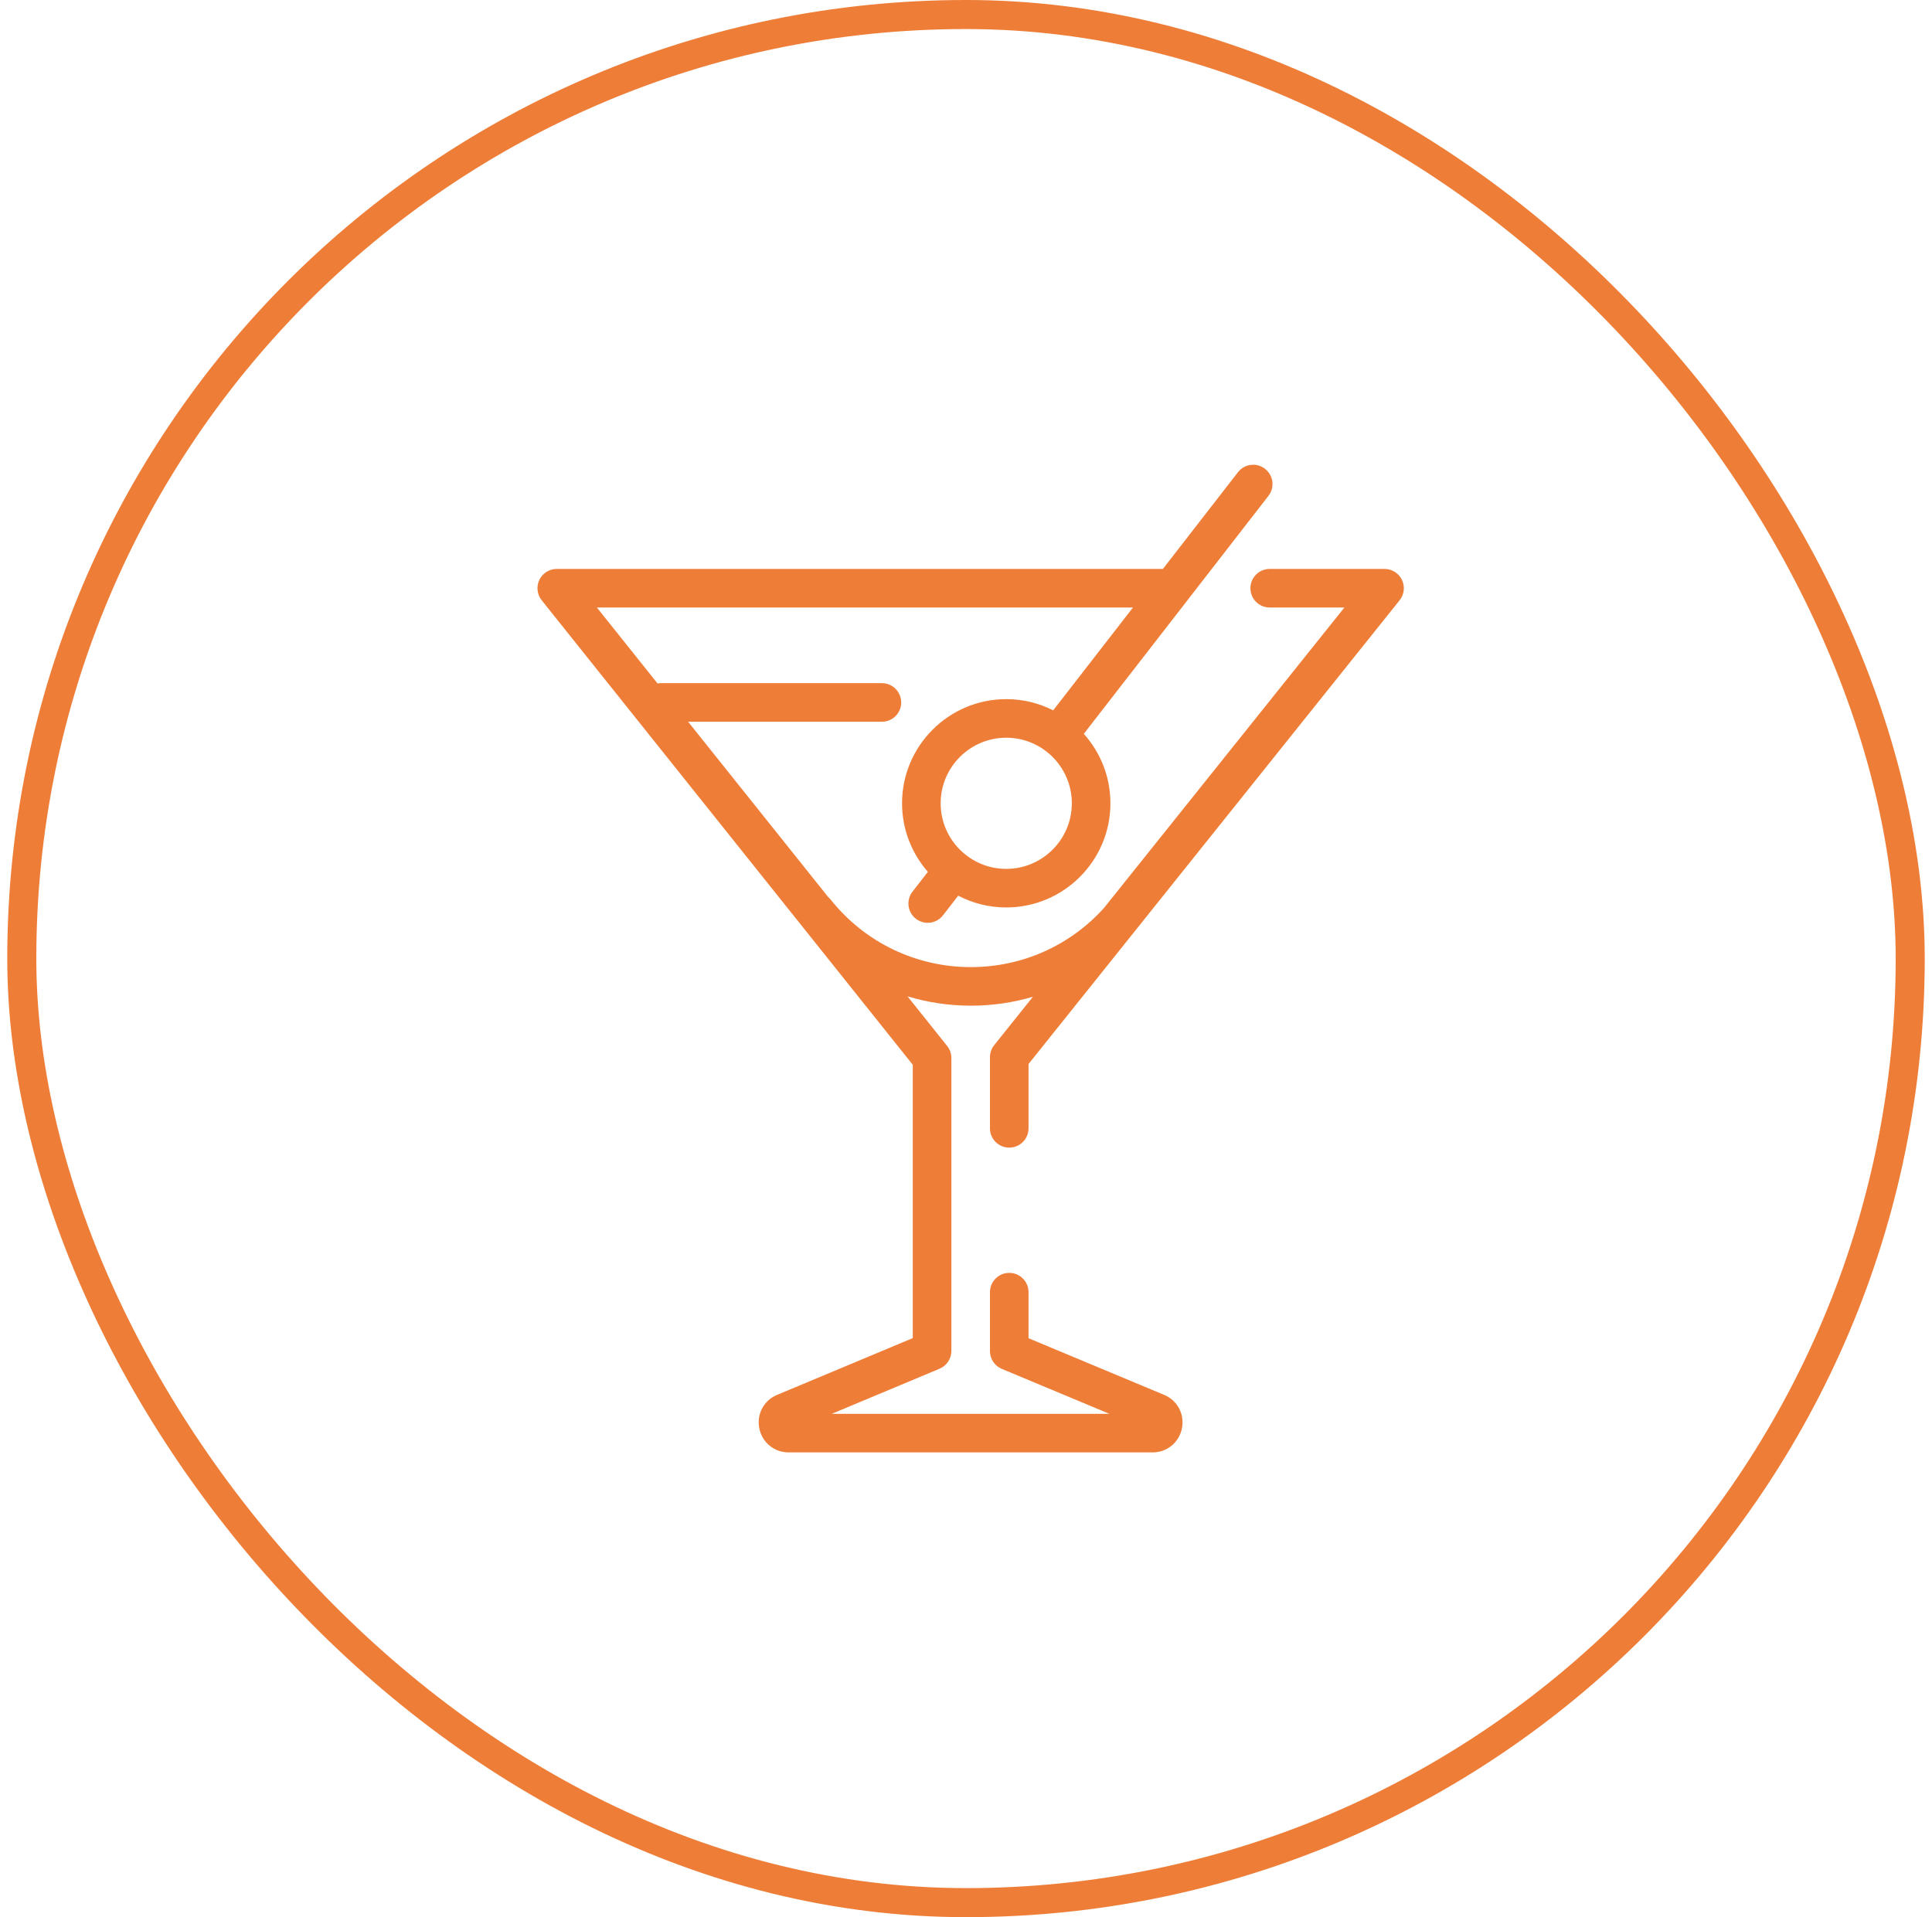 <svg width="133" height="132" viewBox="0 0 133 132" fill="none" xmlns="http://www.w3.org/2000/svg">
<path d="M96.51 39.925C96.289 39.465 95.824 39.172 95.313 39.172H87.407C86.673 39.172 86.079 39.767 86.079 40.5C86.079 41.234 86.673 41.828 87.407 41.828H92.55L75.991 62.525C73.653 65.114 70.359 66.586 66.84 66.587C66.839 66.587 66.837 66.587 66.835 66.587C63.064 66.587 59.55 64.898 57.194 61.953C57.142 61.889 57.086 61.832 57.026 61.78L47.371 49.693H60.711C61.445 49.693 62.039 49.099 62.039 48.365C62.039 47.632 61.445 47.037 60.711 47.037H45.501C45.421 47.037 45.343 47.045 45.267 47.059L41.089 41.828H77.995L72.502 48.909C71.53 48.416 70.432 48.137 69.27 48.137C65.316 48.137 62.098 51.354 62.098 55.309C62.098 57.115 62.771 58.765 63.876 60.028L62.815 61.395C62.366 61.975 62.471 62.809 63.051 63.259C63.293 63.446 63.579 63.537 63.864 63.537C64.26 63.537 64.653 63.361 64.914 63.023L65.964 61.67C66.954 62.186 68.078 62.48 69.27 62.48C73.225 62.48 76.442 59.263 76.442 55.308C76.442 53.473 75.748 51.796 74.609 50.526L87.32 34.142C87.769 33.563 87.664 32.728 87.084 32.279C86.505 31.829 85.671 31.934 85.221 32.514L80.056 39.172H38.328C37.818 39.172 37.353 39.464 37.131 39.924C36.91 40.384 36.972 40.93 37.29 41.329L62.836 73.311V92.131L53.495 96.04C52.579 96.423 52.075 97.371 52.271 98.346C52.466 99.32 53.297 100 54.29 100H79.345C80.339 100 81.17 99.319 81.365 98.345C81.56 97.37 81.056 96.422 80.139 96.039L70.805 92.14V88.969C70.805 88.235 70.21 87.64 69.477 87.64C68.743 87.64 68.149 88.235 68.149 88.969V93.025C68.149 93.56 68.471 94.043 68.965 94.25L76.371 97.344H57.26L64.677 94.24C65.171 94.034 65.493 93.551 65.493 93.015V72.845C65.493 72.544 65.39 72.252 65.202 72.016L62.474 68.601C63.869 69.022 65.335 69.243 66.835 69.243C66.837 69.243 66.84 69.243 66.841 69.243C68.308 69.243 69.742 69.031 71.108 68.628L68.44 71.962C68.251 72.198 68.149 72.49 68.149 72.792V77.688C68.149 78.421 68.744 79.016 69.477 79.016C70.21 79.016 70.805 78.421 70.805 77.688V73.258H70.805L96.35 41.33C96.669 40.931 96.731 40.385 96.51 39.925ZM69.27 59.824C66.78 59.824 64.755 57.798 64.755 55.309C64.755 52.819 66.78 50.793 69.27 50.793C71.76 50.793 73.786 52.819 73.786 55.309C73.786 57.798 71.76 59.824 69.27 59.824Z" fill="#EE7D37"/>
<rect x="1.5" y="1" width="130" height="130" rx="65" stroke="#EE7D37" stroke-width="2"/>
</svg>
